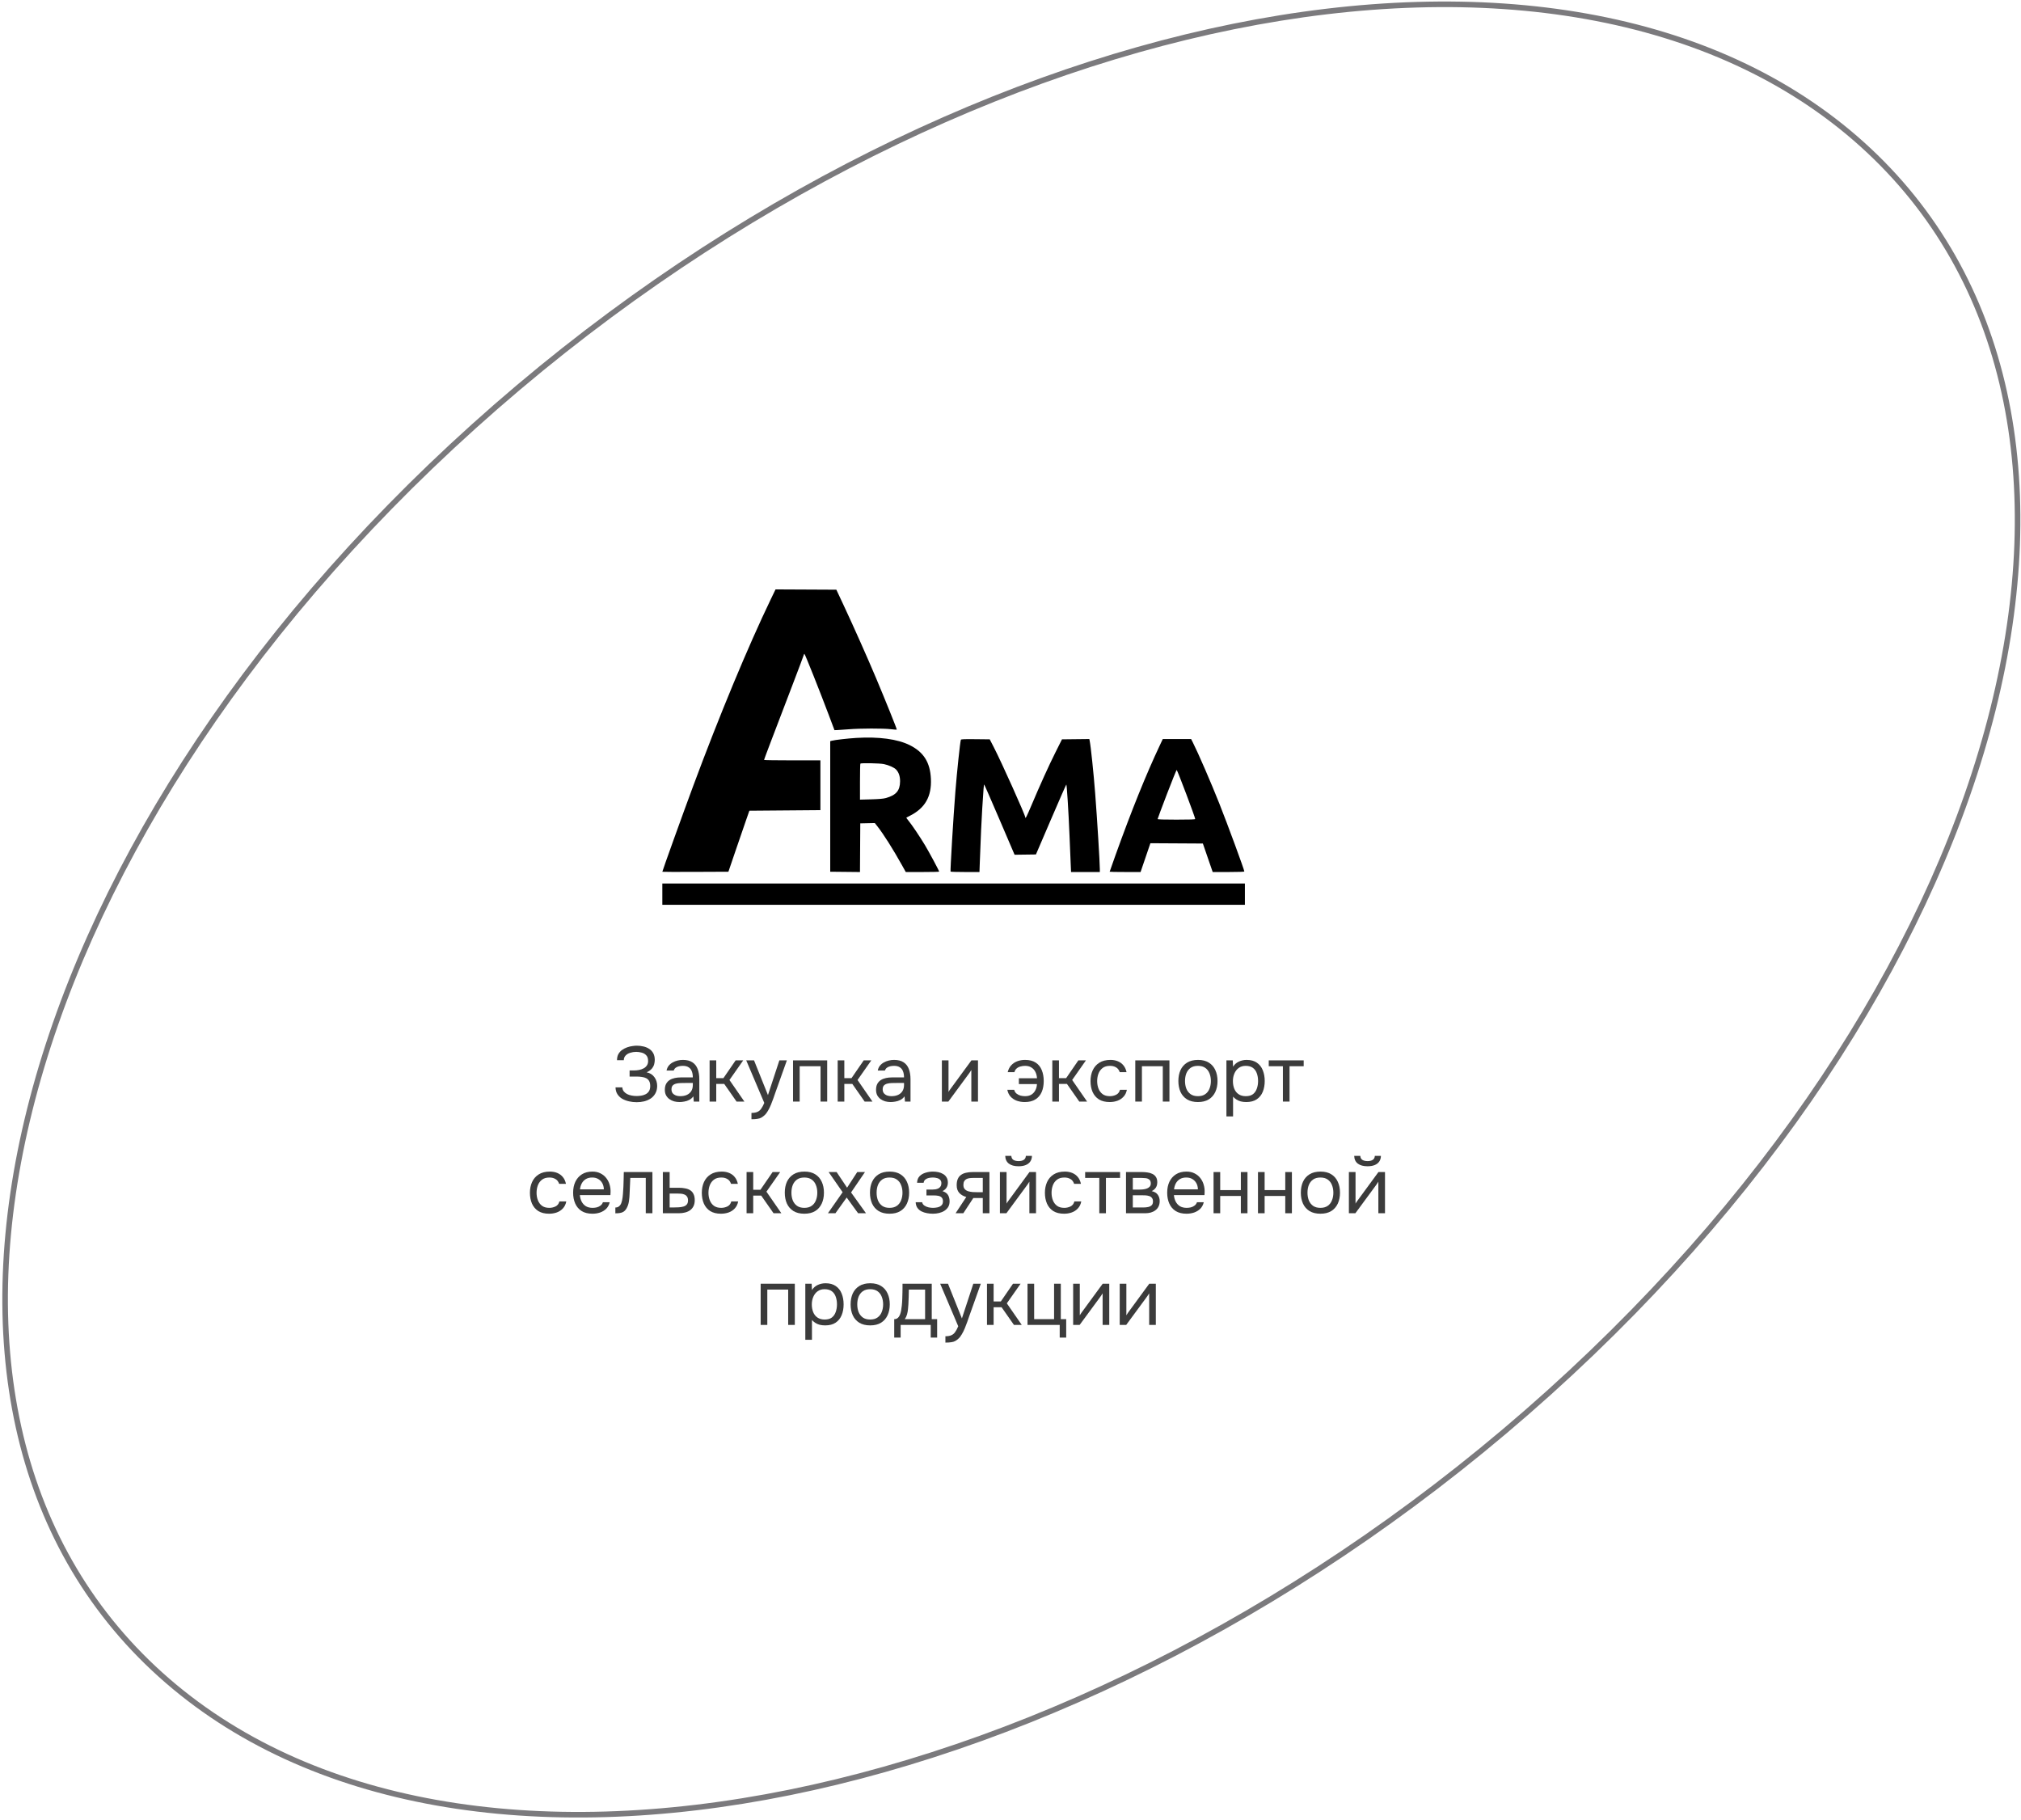 <?xml version="1.0" encoding="UTF-8"?> <svg xmlns="http://www.w3.org/2000/svg" width="362" height="326" viewBox="0 0 362 326" fill="none"><path fill-rule="evenodd" clip-rule="evenodd" d="M141.274 320.53C186.201 311.432 235.036 286.899 277.091 249.061C319.148 211.22 346.389 167.304 356.487 126.94C366.584 86.576 359.526 49.896 333.21 26.218C306.859 2.51 265.987 -3.862 221.035 5.241C176.108 14.339 127.273 38.873 85.218 76.71C43.161 114.551 15.92 158.467 5.822 198.832C-4.276 239.196 2.783 275.876 29.099 299.553C55.45 323.262 96.322 329.634 141.274 320.53ZM28.43 300.296C81.784 348.3 193.412 325.694 277.759 249.804C362.107 173.914 387.232 73.479 333.879 25.475C280.525 -22.529 168.897 0.077 84.549 75.967C0.202 151.857 -24.923 252.293 28.43 300.296Z" fill="#7B7A7D"></path><path fill-rule="evenodd" clip-rule="evenodd" d="M138.081 107.284C133.999 115.752 128.873 128.086 124.146 140.811C122.381 145.563 118.637 155.971 118.637 156.125C118.637 156.15 121.299 156.159 124.554 156.144L130.471 156.118L131.736 152.407C132.432 150.366 133.277 147.908 133.614 146.944L134.226 145.192L140.588 145.14L146.949 145.088V140.63V136.172H141.903C139.127 136.172 136.856 136.138 136.856 136.095C136.856 136.008 138.451 131.805 141.761 123.168C142.992 119.955 143.999 117.276 143.999 117.215C143.999 117.153 144.038 117.103 144.087 117.103C144.183 117.103 146.863 123.827 148.462 128.081L149.469 130.761L149.865 130.756C150.084 130.753 151.031 130.688 151.97 130.611C154.066 130.438 158.183 130.428 159.568 130.592C160.131 130.659 160.612 130.695 160.635 130.671C160.688 130.618 158.556 125.322 156.916 121.432C155.35 117.719 152.899 112.213 151.156 108.491L149.807 105.61L144.36 105.583L138.914 105.557L138.081 107.284ZM153.368 132.155C151.861 132.247 149.544 132.512 149.014 132.653L148.709 132.734V144.426V156.118L151.374 156.145L154.038 156.173L154.065 151.816L154.092 147.459L155.394 147.431L156.697 147.402L157.167 147.998C158.236 149.353 159.97 152.093 161.538 154.907L162.242 156.169H165.232C166.877 156.169 168.223 156.138 168.223 156.101C168.223 155.948 166.404 152.559 165.669 151.341C164.727 149.781 163.374 147.773 162.754 147.012C162.507 146.71 162.321 146.449 162.34 146.432C162.358 146.415 162.63 146.274 162.943 146.117C165.695 144.743 166.891 142.651 166.743 139.471C166.605 136.529 165.446 134.69 162.943 133.444C160.771 132.362 157.403 131.909 153.368 132.155ZM172.109 132.485C171.969 132.918 171.41 138.2 171.125 141.79C170.769 146.271 170.187 155.945 170.265 156.092C170.287 156.135 171.461 156.169 172.873 156.169H175.44L175.509 154.288C175.678 149.709 175.796 147.087 175.936 144.831C176.164 141.183 176.219 140.501 176.287 140.504C176.321 140.505 177.56 143.334 179.04 146.791L181.732 153.077L183.644 153.051L185.555 153.025L188.245 146.763C189.725 143.319 190.964 140.502 190.998 140.502C191.09 140.502 191.388 145.243 191.565 149.521C191.649 151.562 191.747 153.893 191.782 154.7L191.847 156.169H194.424H197.001L197.001 155.628C197.001 154.464 196.521 146.67 196.168 142.099C195.888 138.464 195.384 133.645 195.179 132.64L195.12 132.355L192.671 132.382L190.221 132.41L189.059 134.727C187.846 137.148 186.292 140.577 184.726 144.286C183.904 146.231 183.647 146.729 183.647 146.373C183.647 145.979 179.392 136.505 178.025 133.853L177.281 132.41L174.716 132.382C172.717 132.361 172.142 132.384 172.109 132.485ZM207.752 133.467C205.295 138.67 202.668 145.181 199.806 153.155C199.231 154.756 198.761 156.09 198.761 156.118C198.761 156.146 200.007 156.169 201.53 156.168L204.299 156.167L205.179 153.59L206.058 151.013L210.758 151.04L215.458 151.067L216.337 153.618L217.216 156.169H220.048C221.873 156.169 222.881 156.132 222.881 156.066C222.881 155.771 219.903 147.68 218.396 143.882C216.932 140.192 214.602 134.821 213.658 132.957L213.354 132.358H210.814H208.275L207.752 133.467ZM154.109 136.756C154.071 136.794 154.04 138.261 154.04 140.017V143.208L156.033 143.154C157.411 143.116 158.216 143.047 158.641 142.931C160.509 142.417 161.205 141.609 161.22 139.938C161.228 139.023 160.988 138.319 160.495 137.805C160.152 137.449 159.194 137.025 158.312 136.839C157.594 136.688 154.245 136.622 154.109 136.756ZM209.027 142.192C208.106 144.599 207.353 146.618 207.353 146.679C207.353 146.755 208.393 146.789 210.717 146.789C213.173 146.789 214.082 146.757 214.082 146.671C214.082 146.378 210.965 138.114 210.772 137.896C210.733 137.851 209.947 139.784 209.027 142.192ZM118.637 160.138V162.045H170.811H222.985V160.138V158.231H170.811H118.637V160.138Z" fill="black"></path><g opacity="0.8"><path d="M114.046 197.393C113.57 197.393 113.108 197.342 112.66 197.239C112.212 197.137 111.806 196.983 111.442 196.777C111.087 196.563 110.803 196.287 110.588 195.951C110.373 195.615 110.261 195.209 110.252 194.733H111.47C111.489 195.013 111.573 195.251 111.722 195.447C111.881 195.643 112.081 195.807 112.324 195.937C112.567 196.059 112.837 196.147 113.136 196.203C113.435 196.259 113.729 196.287 114.018 196.287C114.251 196.287 114.508 196.269 114.788 196.231C115.068 196.194 115.334 196.115 115.586 195.993C115.847 195.872 116.057 195.695 116.216 195.461C116.384 195.219 116.468 194.901 116.468 194.509C116.468 194.145 116.407 193.851 116.286 193.627C116.165 193.403 115.992 193.231 115.768 193.109C115.544 192.988 115.278 192.909 114.97 192.871C114.671 192.825 114.34 192.801 113.976 192.801H112.772V191.709H113.486C113.822 191.709 114.144 191.681 114.452 191.625C114.769 191.56 115.049 191.462 115.292 191.331C115.535 191.201 115.726 191.028 115.866 190.813C116.015 190.599 116.09 190.337 116.09 190.029C116.09 189.572 115.978 189.227 115.754 188.993C115.539 188.76 115.269 188.601 114.942 188.517C114.615 188.424 114.289 188.377 113.962 188.377C113.589 188.377 113.229 188.433 112.884 188.545C112.548 188.648 112.273 188.811 112.058 189.035C111.843 189.259 111.736 189.539 111.736 189.875H110.518C110.518 189.437 110.602 189.068 110.77 188.769C110.947 188.461 111.171 188.214 111.442 188.027C111.722 187.831 112.021 187.677 112.338 187.565C112.655 187.453 112.963 187.379 113.262 187.341C113.57 187.295 113.831 187.271 114.046 187.271C114.466 187.271 114.867 187.318 115.25 187.411C115.633 187.495 115.978 187.64 116.286 187.845C116.594 188.041 116.837 188.303 117.014 188.629C117.191 188.956 117.28 189.353 117.28 189.819C117.28 190.053 117.247 190.305 117.182 190.575C117.117 190.837 116.981 191.098 116.776 191.359C116.571 191.611 116.253 191.84 115.824 192.045C116.412 192.157 116.874 192.442 117.21 192.899C117.546 193.357 117.714 193.889 117.714 194.495C117.705 195.018 117.593 195.466 117.378 195.839C117.173 196.203 116.897 196.502 116.552 196.735C116.207 196.959 115.819 197.127 115.39 197.239C114.961 197.342 114.513 197.393 114.046 197.393Z" fill="#0A0A0A"></path><path d="M121.704 197.365C121.368 197.365 121.041 197.323 120.724 197.239C120.416 197.146 120.136 197.011 119.884 196.833C119.641 196.647 119.445 196.418 119.296 196.147C119.156 195.867 119.086 195.545 119.086 195.181C119.086 194.761 119.16 194.407 119.31 194.117C119.468 193.828 119.678 193.599 119.94 193.431C120.201 193.263 120.504 193.142 120.85 193.067C121.195 192.993 121.554 192.955 121.928 192.955H124.098C124.098 192.535 124.037 192.171 123.916 191.863C123.804 191.555 123.617 191.317 123.356 191.149C123.094 190.972 122.749 190.883 122.32 190.883C122.058 190.883 121.816 190.911 121.592 190.967C121.368 191.023 121.176 191.112 121.018 191.233C120.859 191.355 120.742 191.518 120.668 191.723H119.394C119.459 191.387 119.585 191.103 119.772 190.869C119.968 190.627 120.201 190.431 120.472 190.281C120.752 190.123 121.05 190.006 121.368 189.931C121.685 189.857 122.002 189.819 122.32 189.819C123.029 189.819 123.598 189.964 124.028 190.253C124.457 190.533 124.77 190.935 124.966 191.457C125.162 191.971 125.26 192.582 125.26 193.291V197.281H124.266L124.196 196.343C123.99 196.623 123.743 196.838 123.454 196.987C123.164 197.137 122.866 197.235 122.558 197.281C122.259 197.337 121.974 197.365 121.704 197.365ZM121.816 196.315C122.282 196.315 122.684 196.241 123.02 196.091C123.365 195.933 123.631 195.704 123.818 195.405C124.004 195.107 124.098 194.743 124.098 194.313V193.949H122.796C122.488 193.949 122.184 193.954 121.886 193.963C121.587 193.973 121.316 194.01 121.074 194.075C120.831 194.141 120.635 194.253 120.486 194.411C120.346 194.57 120.276 194.799 120.276 195.097C120.276 195.377 120.346 195.606 120.486 195.783C120.635 195.961 120.826 196.096 121.06 196.189C121.302 196.273 121.554 196.315 121.816 196.315Z" fill="#0A0A0A"></path><path d="M127.103 197.281V189.903H128.293V193.081H129.581L131.765 189.903H133.123L130.659 193.417L133.333 197.281H131.933L129.721 194.117H128.293V197.281H127.103Z" fill="#0A0A0A"></path><path d="M134.601 200.445V199.311C135.058 199.311 135.422 199.246 135.693 199.115C135.964 198.994 136.188 198.798 136.365 198.527C136.552 198.266 136.729 197.93 136.897 197.519L133.663 189.903H135.063L137.555 196.119L139.599 189.903H140.943L138.871 195.713C138.768 196.012 138.652 196.348 138.521 196.721C138.39 197.095 138.246 197.473 138.087 197.855C137.928 198.247 137.751 198.607 137.555 198.933C137.368 199.269 137.158 199.54 136.925 199.745C136.729 199.923 136.538 200.063 136.351 200.165C136.164 200.268 135.936 200.338 135.665 200.375C135.404 200.422 135.049 200.445 134.601 200.445Z" fill="#0A0A0A"></path><path d="M142.047 197.281V189.903H148.165V197.281H146.975V190.953H143.237V197.281H142.047Z" fill="#0A0A0A"></path><path d="M150.045 197.281V189.903H151.235V193.081H152.523L154.707 189.903H156.065L153.601 193.417L156.275 197.281H154.875L152.663 194.117H151.235V197.281H150.045Z" fill="#0A0A0A"></path><path d="M159.534 197.365C159.198 197.365 158.871 197.323 158.554 197.239C158.246 197.146 157.966 197.011 157.714 196.833C157.471 196.647 157.275 196.418 157.126 196.147C156.986 195.867 156.916 195.545 156.916 195.181C156.916 194.761 156.99 194.407 157.14 194.117C157.298 193.828 157.508 193.599 157.77 193.431C158.031 193.263 158.334 193.142 158.68 193.067C159.025 192.993 159.384 192.955 159.758 192.955H161.928C161.928 192.535 161.867 192.171 161.746 191.863C161.634 191.555 161.447 191.317 161.186 191.149C160.924 190.972 160.579 190.883 160.15 190.883C159.888 190.883 159.646 190.911 159.422 190.967C159.198 191.023 159.006 191.112 158.848 191.233C158.689 191.355 158.572 191.518 158.498 191.723H157.224C157.289 191.387 157.415 191.103 157.602 190.869C157.798 190.627 158.031 190.431 158.302 190.281C158.582 190.123 158.88 190.006 159.198 189.931C159.515 189.857 159.832 189.819 160.15 189.819C160.859 189.819 161.428 189.964 161.858 190.253C162.287 190.533 162.6 190.935 162.796 191.457C162.992 191.971 163.09 192.582 163.09 193.291V197.281H162.096L162.026 196.343C161.82 196.623 161.573 196.838 161.284 196.987C160.994 197.137 160.696 197.235 160.388 197.281C160.089 197.337 159.804 197.365 159.534 197.365ZM159.646 196.315C160.112 196.315 160.514 196.241 160.85 196.091C161.195 195.933 161.461 195.704 161.648 195.405C161.834 195.107 161.928 194.743 161.928 194.313V193.949H160.626C160.318 193.949 160.014 193.954 159.716 193.963C159.417 193.973 159.146 194.01 158.904 194.075C158.661 194.141 158.465 194.253 158.316 194.411C158.176 194.57 158.106 194.799 158.106 195.097C158.106 195.377 158.176 195.606 158.316 195.783C158.465 195.961 158.656 196.096 158.89 196.189C159.132 196.273 159.384 196.315 159.646 196.315Z" fill="#0A0A0A"></path><path d="M168.707 197.281V189.903H169.897V195.559C169.962 195.429 170.051 195.289 170.163 195.139C170.275 194.981 170.363 194.859 170.429 194.775L173.999 189.903H175.175V197.281H173.985V191.625C173.91 191.765 173.826 191.896 173.733 192.017C173.649 192.139 173.569 192.251 173.495 192.353L169.869 197.281H168.707Z" fill="#0A0A0A"></path><path d="M183.55 197.365C183.065 197.365 182.598 197.291 182.15 197.141C181.711 196.983 181.338 196.74 181.03 196.413C180.731 196.087 180.531 195.671 180.428 195.167H181.66C181.735 195.457 181.875 195.685 182.08 195.853C182.295 196.021 182.537 196.143 182.808 196.217C183.079 196.283 183.345 196.315 183.606 196.315C184.073 196.315 184.46 196.217 184.768 196.021C185.076 195.816 185.309 195.55 185.468 195.223C185.636 194.897 185.725 194.537 185.734 194.145H182.5V193.109H185.748C185.72 192.671 185.622 192.288 185.454 191.961C185.286 191.625 185.048 191.364 184.74 191.177C184.441 190.981 184.063 190.883 183.606 190.883C183.335 190.883 183.065 190.921 182.794 190.995C182.533 191.061 182.304 191.177 182.108 191.345C181.912 191.504 181.777 191.728 181.702 192.017H180.498C180.619 191.513 180.829 191.103 181.128 190.785C181.427 190.459 181.791 190.216 182.22 190.057C182.649 189.899 183.111 189.819 183.606 189.819C184.399 189.819 185.039 189.983 185.524 190.309C186.019 190.636 186.378 191.084 186.602 191.653C186.835 192.223 186.952 192.871 186.952 193.599C186.952 194.346 186.831 195.004 186.588 195.573C186.345 196.133 185.972 196.572 185.468 196.889C184.973 197.207 184.334 197.365 183.55 197.365Z" fill="#0A0A0A"></path><path d="M188.49 197.281V189.903H189.68V193.081H190.968L193.152 189.903H194.51L192.046 193.417L194.72 197.281H193.32L191.108 194.117H189.68V197.281H188.49Z" fill="#0A0A0A"></path><path d="M198.763 197.365C197.988 197.365 197.344 197.207 196.831 196.889C196.327 196.563 195.949 196.115 195.697 195.545C195.454 194.976 195.333 194.332 195.333 193.613C195.333 192.913 195.459 192.279 195.711 191.709C195.972 191.131 196.364 190.673 196.887 190.337C197.419 189.992 198.091 189.819 198.903 189.819C199.407 189.819 199.855 189.903 200.247 190.071C200.648 190.239 200.98 190.487 201.241 190.813C201.502 191.131 201.684 191.532 201.787 192.017H200.569C200.429 191.607 200.205 191.317 199.897 191.149C199.598 190.972 199.244 190.883 198.833 190.883C198.273 190.883 197.825 191.014 197.489 191.275C197.153 191.537 196.906 191.877 196.747 192.297C196.598 192.708 196.523 193.147 196.523 193.613C196.523 194.099 196.602 194.547 196.761 194.957C196.92 195.368 197.167 195.699 197.503 195.951C197.839 196.194 198.273 196.315 198.805 196.315C199.197 196.315 199.566 196.231 199.911 196.063C200.266 195.895 200.499 195.597 200.611 195.167H201.843C201.75 195.671 201.549 196.087 201.241 196.413C200.942 196.74 200.574 196.983 200.135 197.141C199.706 197.291 199.248 197.365 198.763 197.365Z" fill="#0A0A0A"></path><path d="M203.351 197.281V189.903H209.469V197.281H208.279V190.953H204.541V197.281H203.351Z" fill="#0A0A0A"></path><path d="M214.569 197.365C213.795 197.365 213.146 197.207 212.623 196.889C212.101 196.563 211.709 196.115 211.447 195.545C211.195 194.976 211.069 194.327 211.069 193.599C211.069 192.862 211.195 192.213 211.447 191.653C211.709 191.084 212.101 190.636 212.623 190.309C213.146 189.983 213.804 189.819 214.597 189.819C215.372 189.819 216.016 189.983 216.529 190.309C217.052 190.636 217.439 191.084 217.691 191.653C217.953 192.213 218.083 192.862 218.083 193.599C218.083 194.327 217.953 194.976 217.691 195.545C217.43 196.115 217.038 196.563 216.515 196.889C216.002 197.207 215.353 197.365 214.569 197.365ZM214.569 196.315C215.111 196.315 215.549 196.194 215.885 195.951C216.231 195.709 216.483 195.382 216.641 194.971C216.809 194.561 216.893 194.103 216.893 193.599C216.893 193.095 216.809 192.638 216.641 192.227C216.483 191.817 216.231 191.49 215.885 191.247C215.549 191.005 215.111 190.883 214.569 190.883C214.037 190.883 213.599 191.005 213.253 191.247C212.917 191.49 212.665 191.817 212.497 192.227C212.339 192.638 212.259 193.095 212.259 193.599C212.259 194.103 212.339 194.561 212.497 194.971C212.665 195.382 212.917 195.709 213.253 195.951C213.599 196.194 214.037 196.315 214.569 196.315Z" fill="#0A0A0A"></path><path d="M219.676 199.941V189.903H220.81L220.866 191.037C221.118 190.636 221.458 190.333 221.888 190.127C222.326 189.922 222.798 189.819 223.302 189.819C224.048 189.819 224.66 189.987 225.136 190.323C225.612 190.65 225.962 191.098 226.186 191.667C226.419 192.237 226.536 192.881 226.536 193.599C226.536 194.318 226.419 194.962 226.186 195.531C225.952 196.101 225.593 196.549 225.108 196.875C224.622 197.202 224.002 197.365 223.246 197.365C222.872 197.365 222.536 197.328 222.238 197.253C221.939 197.169 221.678 197.053 221.454 196.903C221.23 196.754 221.034 196.586 220.866 196.399V199.941H219.676ZM223.148 196.315C223.689 196.315 224.118 196.194 224.436 195.951C224.753 195.699 224.982 195.368 225.122 194.957C225.271 194.547 225.346 194.094 225.346 193.599C225.346 193.095 225.271 192.638 225.122 192.227C224.982 191.817 224.748 191.49 224.422 191.247C224.095 191.005 223.661 190.883 223.12 190.883C222.634 190.883 222.219 191.009 221.874 191.261C221.538 191.504 221.281 191.835 221.104 192.255C220.926 192.666 220.838 193.119 220.838 193.613C220.838 194.127 220.922 194.589 221.09 194.999C221.258 195.41 221.514 195.732 221.86 195.965C222.205 196.199 222.634 196.315 223.148 196.315Z" fill="#0A0A0A"></path><path d="M229.792 197.281V190.953H227.258V189.903H233.516V190.953H230.982V197.281H229.792Z" fill="#0A0A0A"></path><path d="M98.35 217.365C97.575 217.365 96.931 217.207 96.418 216.889C95.914 216.563 95.536 216.115 95.284 215.545C95.041 214.976 94.92 214.332 94.92 213.613C94.92 212.913 95.046 212.279 95.298 211.709C95.559 211.131 95.951 210.673 96.474 210.337C97.006 209.992 97.678 209.819 98.49 209.819C98.994 209.819 99.442 209.903 99.834 210.071C100.235 210.239 100.567 210.487 100.828 210.813C101.089 211.131 101.271 211.532 101.374 212.017H100.156C100.016 211.607 99.792 211.317 99.484 211.149C99.185 210.972 98.831 210.883 98.42 210.883C97.86 210.883 97.412 211.014 97.076 211.275C96.74 211.537 96.493 211.877 96.334 212.297C96.185 212.708 96.11 213.147 96.11 213.613C96.11 214.099 96.189 214.547 96.348 214.957C96.507 215.368 96.754 215.699 97.09 215.951C97.426 216.194 97.86 216.315 98.392 216.315C98.784 216.315 99.153 216.231 99.498 216.063C99.853 215.895 100.086 215.597 100.198 215.167H101.43C101.337 215.671 101.136 216.087 100.828 216.413C100.529 216.74 100.161 216.983 99.722 217.141C99.293 217.291 98.835 217.365 98.35 217.365Z" fill="#0A0A0A"></path><path d="M106.13 217.365C105.346 217.365 104.698 217.207 104.184 216.889C103.671 216.563 103.288 216.115 103.036 215.545C102.784 214.976 102.658 214.327 102.658 213.599C102.658 212.862 102.789 212.213 103.05 211.653C103.321 211.084 103.713 210.636 104.226 210.309C104.74 209.983 105.37 209.819 106.116 209.819C106.667 209.819 107.148 209.927 107.558 210.141C107.978 210.347 108.324 210.627 108.594 210.981C108.874 211.336 109.075 211.733 109.196 212.171C109.327 212.61 109.383 213.063 109.364 213.529C109.355 213.613 109.35 213.697 109.35 213.781C109.35 213.865 109.346 213.949 109.336 214.033H103.862C103.9 214.463 104.007 214.85 104.184 215.195C104.362 215.541 104.614 215.816 104.94 216.021C105.267 216.217 105.673 216.315 106.158 216.315C106.401 216.315 106.644 216.287 106.886 216.231C107.138 216.166 107.362 216.059 107.558 215.909C107.764 215.76 107.908 215.559 107.992 215.307H109.21C109.098 215.783 108.888 216.175 108.58 216.483C108.272 216.782 107.904 217.006 107.474 217.155C107.045 217.295 106.597 217.365 106.13 217.365ZM103.89 212.997H108.16C108.151 212.577 108.058 212.209 107.88 211.891C107.703 211.574 107.46 211.327 107.152 211.149C106.854 210.972 106.494 210.883 106.074 210.883C105.617 210.883 105.23 210.981 104.912 211.177C104.604 211.373 104.366 211.63 104.198 211.947C104.03 212.265 103.928 212.615 103.89 212.997Z" fill="#0A0A0A"></path><path d="M110.223 217.295V216.259C110.41 216.259 110.578 216.222 110.727 216.147C110.877 216.063 111.007 215.942 111.119 215.783C111.25 215.597 111.353 215.326 111.427 214.971C111.502 214.617 111.553 214.239 111.581 213.837C111.619 213.389 111.647 212.951 111.665 212.521C111.684 212.083 111.698 211.649 111.707 211.219C111.726 210.79 111.735 210.351 111.735 209.903H116.859V217.281H115.669V210.953H112.897C112.888 211.271 112.874 211.593 112.855 211.919C112.846 212.237 112.832 212.559 112.813 212.885C112.804 213.203 112.79 213.525 112.771 213.851C112.762 214.225 112.725 214.645 112.659 215.111C112.594 215.578 112.454 216.003 112.239 216.385C112.034 216.749 111.782 216.992 111.483 217.113C111.194 217.235 110.774 217.295 110.223 217.295Z" fill="#0A0A0A"></path><path d="M118.729 217.281V209.903H119.947V212.717H121.571C122.01 212.717 122.402 212.755 122.747 212.829C123.102 212.895 123.405 213.011 123.657 213.179C123.909 213.347 124.101 213.576 124.231 213.865C124.371 214.145 124.441 214.505 124.441 214.943C124.441 215.345 124.371 215.695 124.231 215.993C124.091 216.283 123.895 216.525 123.643 216.721C123.391 216.908 123.088 217.048 122.733 217.141C122.388 217.235 122.005 217.281 121.585 217.281H118.729ZM119.947 216.245H120.647C120.974 216.245 121.287 216.236 121.585 216.217C121.893 216.199 122.173 216.152 122.425 216.077C122.677 216.003 122.873 215.881 123.013 215.713C123.163 215.536 123.237 215.293 123.237 214.985C123.237 214.687 123.177 214.458 123.055 214.299C122.943 214.131 122.794 214.01 122.607 213.935C122.421 213.851 122.215 213.8 121.991 213.781C121.777 213.763 121.562 213.753 121.347 213.753H119.947V216.245Z" fill="#0A0A0A"></path><path d="M129.139 217.365C128.364 217.365 127.72 217.207 127.207 216.889C126.703 216.563 126.325 216.115 126.073 215.545C125.83 214.976 125.709 214.332 125.709 213.613C125.709 212.913 125.835 212.279 126.087 211.709C126.348 211.131 126.74 210.673 127.263 210.337C127.795 209.992 128.467 209.819 129.279 209.819C129.783 209.819 130.231 209.903 130.623 210.071C131.024 210.239 131.356 210.487 131.617 210.813C131.878 211.131 132.06 211.532 132.163 212.017H130.945C130.805 211.607 130.581 211.317 130.273 211.149C129.974 210.972 129.62 210.883 129.209 210.883C128.649 210.883 128.201 211.014 127.865 211.275C127.529 211.537 127.282 211.877 127.123 212.297C126.974 212.708 126.899 213.147 126.899 213.613C126.899 214.099 126.978 214.547 127.137 214.957C127.296 215.368 127.543 215.699 127.879 215.951C128.215 216.194 128.649 216.315 129.181 216.315C129.573 216.315 129.942 216.231 130.287 216.063C130.642 215.895 130.875 215.597 130.987 215.167H132.219C132.126 215.671 131.925 216.087 131.617 216.413C131.318 216.74 130.95 216.983 130.511 217.141C130.082 217.291 129.624 217.365 129.139 217.365Z" fill="#0A0A0A"></path><path d="M133.727 217.281V209.903H134.917V213.081H136.205L138.389 209.903H139.747L137.283 213.417L139.957 217.281H138.557L136.345 214.117H134.917V217.281H133.727Z" fill="#0A0A0A"></path><path d="M144.07 217.365C143.296 217.365 142.647 217.207 142.124 216.889C141.602 216.563 141.21 216.115 140.948 215.545C140.696 214.976 140.57 214.327 140.57 213.599C140.57 212.862 140.696 212.213 140.948 211.653C141.21 211.084 141.602 210.636 142.124 210.309C142.647 209.983 143.305 209.819 144.098 209.819C144.873 209.819 145.517 209.983 146.03 210.309C146.553 210.636 146.94 211.084 147.192 211.653C147.454 212.213 147.584 212.862 147.584 213.599C147.584 214.327 147.454 214.976 147.192 215.545C146.931 216.115 146.539 216.563 146.016 216.889C145.503 217.207 144.854 217.365 144.07 217.365ZM144.07 216.315C144.612 216.315 145.05 216.194 145.386 215.951C145.732 215.709 145.984 215.382 146.142 214.971C146.31 214.561 146.394 214.103 146.394 213.599C146.394 213.095 146.31 212.638 146.142 212.227C145.984 211.817 145.732 211.49 145.386 211.247C145.05 211.005 144.612 210.883 144.07 210.883C143.538 210.883 143.1 211.005 142.754 211.247C142.418 211.49 142.166 211.817 141.998 212.227C141.84 212.638 141.76 213.095 141.76 213.599C141.76 214.103 141.84 214.561 141.998 214.971C142.166 215.382 142.418 215.709 142.754 215.951C143.1 216.194 143.538 216.315 144.07 216.315Z" fill="#0A0A0A"></path><path d="M148.298 217.281L150.93 213.515L148.424 209.903H149.852L151.728 212.703L153.548 209.903H154.934L152.442 213.557L155.116 217.281H153.702L151.658 214.467L149.642 217.281H148.298Z" fill="#0A0A0A"></path><path d="M159.328 217.365C158.553 217.365 157.905 217.207 157.382 216.889C156.859 216.563 156.467 216.115 156.206 215.545C155.954 214.976 155.828 214.327 155.828 213.599C155.828 212.862 155.954 212.213 156.206 211.653C156.467 211.084 156.859 210.636 157.382 210.309C157.905 209.983 158.563 209.819 159.356 209.819C160.131 209.819 160.775 209.983 161.288 210.309C161.811 210.636 162.198 211.084 162.45 211.653C162.711 212.213 162.842 212.862 162.842 213.599C162.842 214.327 162.711 214.976 162.45 215.545C162.189 216.115 161.797 216.563 161.274 216.889C160.761 217.207 160.112 217.365 159.328 217.365ZM159.328 216.315C159.869 216.315 160.308 216.194 160.644 215.951C160.989 215.709 161.241 215.382 161.4 214.971C161.568 214.561 161.652 214.103 161.652 213.599C161.652 213.095 161.568 212.638 161.4 212.227C161.241 211.817 160.989 211.49 160.644 211.247C160.308 211.005 159.869 210.883 159.328 210.883C158.796 210.883 158.357 211.005 158.012 211.247C157.676 211.49 157.424 211.817 157.256 212.227C157.097 212.638 157.018 213.095 157.018 213.599C157.018 214.103 157.097 214.561 157.256 214.971C157.424 215.382 157.676 215.709 158.012 215.951C158.357 216.194 158.796 216.315 159.328 216.315Z" fill="#0A0A0A"></path><path d="M167.108 217.365C166.754 217.365 166.399 217.333 166.044 217.267C165.69 217.202 165.358 217.095 165.05 216.945C164.752 216.787 164.509 216.577 164.322 216.315C164.136 216.045 164.033 215.709 164.014 215.307H165.176C165.223 215.559 165.358 215.76 165.582 215.909C165.806 216.059 166.058 216.166 166.338 216.231C166.628 216.287 166.884 216.315 167.108 216.315C167.37 216.315 167.636 216.287 167.906 216.231C168.186 216.175 168.42 216.063 168.606 215.895C168.802 215.727 168.9 215.48 168.9 215.153C168.9 214.836 168.821 214.603 168.662 214.453C168.513 214.304 168.312 214.206 168.06 214.159C167.818 214.113 167.552 214.089 167.262 214.089H165.946V213.039H167.024C167.202 213.039 167.384 213.025 167.57 212.997C167.757 212.96 167.93 212.904 168.088 212.829C168.247 212.745 168.373 212.629 168.466 212.479C168.569 212.33 168.62 212.139 168.62 211.905C168.62 211.644 168.546 211.439 168.396 211.289C168.247 211.14 168.056 211.037 167.822 210.981C167.589 210.916 167.351 210.883 167.108 210.883C166.884 210.883 166.646 210.907 166.394 210.953C166.152 211 165.942 211.093 165.764 211.233C165.587 211.364 165.48 211.56 165.442 211.821H164.266C164.285 211.317 164.439 210.921 164.728 210.631C165.018 210.342 165.377 210.137 165.806 210.015C166.236 209.885 166.665 209.819 167.094 209.819C167.421 209.819 167.743 209.852 168.06 209.917C168.378 209.983 168.667 210.095 168.928 210.253C169.19 210.403 169.395 210.603 169.544 210.855C169.703 211.107 169.782 211.42 169.782 211.793C169.782 212.129 169.703 212.428 169.544 212.689C169.386 212.951 169.143 213.161 168.816 213.319C169.292 213.469 169.624 213.702 169.81 214.019C169.997 214.337 170.09 214.715 170.09 215.153C170.09 215.545 170.006 215.881 169.838 216.161C169.67 216.432 169.442 216.661 169.152 216.847C168.872 217.025 168.555 217.155 168.2 217.239C167.846 217.323 167.482 217.365 167.108 217.365Z" fill="#0A0A0A"></path><path d="M171.164 217.281L173.082 214.369C172.55 214.22 172.13 213.977 171.822 213.641C171.514 213.296 171.36 212.839 171.36 212.269C171.36 211.821 171.425 211.448 171.556 211.149C171.686 210.841 171.878 210.599 172.13 210.421C172.382 210.235 172.685 210.104 173.04 210.029C173.394 209.945 173.8 209.903 174.258 209.903H177.226V217.281H176.036V214.551H174.342L172.55 217.281H171.164ZM175.154 213.515H176.036V210.953H174.454C174.174 210.953 173.917 210.967 173.684 210.995C173.45 211.023 173.25 211.084 173.082 211.177C172.923 211.261 172.797 211.387 172.704 211.555C172.61 211.714 172.564 211.933 172.564 212.213C172.564 212.521 172.638 212.764 172.788 212.941C172.946 213.119 173.147 213.249 173.39 213.333C173.642 213.408 173.922 213.459 174.23 213.487C174.538 213.506 174.846 213.515 175.154 213.515Z" fill="#0A0A0A"></path><path d="M179.104 217.281V209.903H180.294V215.559C180.36 215.429 180.448 215.289 180.56 215.139C180.672 214.981 180.761 214.859 180.826 214.775L184.396 209.903H185.572V217.281H184.382V211.625C184.308 211.765 184.224 211.896 184.13 212.017C184.046 212.139 183.967 212.251 183.892 212.353L180.266 217.281H179.104ZM182.436 208.867C181.699 208.867 181.12 208.709 180.7 208.391C180.29 208.074 180.075 207.612 180.056 207.005H181.148C181.167 207.332 181.288 207.57 181.512 207.719C181.746 207.869 182.058 207.943 182.45 207.943C182.842 207.943 183.15 207.869 183.374 207.719C183.608 207.57 183.734 207.332 183.752 207.005H184.844C184.835 207.407 184.732 207.747 184.536 208.027C184.34 208.307 184.065 208.517 183.71 208.657C183.356 208.797 182.931 208.867 182.436 208.867Z" fill="#0A0A0A"></path><path d="M190.594 217.365C189.819 217.365 189.175 217.207 188.662 216.889C188.158 216.563 187.78 216.115 187.528 215.545C187.285 214.976 187.164 214.332 187.164 213.613C187.164 212.913 187.29 212.279 187.542 211.709C187.803 211.131 188.195 210.673 188.718 210.337C189.25 209.992 189.922 209.819 190.734 209.819C191.238 209.819 191.686 209.903 192.078 210.071C192.479 210.239 192.811 210.487 193.072 210.813C193.333 211.131 193.515 211.532 193.618 212.017H192.4C192.26 211.607 192.036 211.317 191.728 211.149C191.429 210.972 191.075 210.883 190.664 210.883C190.104 210.883 189.656 211.014 189.32 211.275C188.984 211.537 188.737 211.877 188.578 212.297C188.429 212.708 188.354 213.147 188.354 213.613C188.354 214.099 188.433 214.547 188.592 214.957C188.751 215.368 188.998 215.699 189.334 215.951C189.67 216.194 190.104 216.315 190.636 216.315C191.028 216.315 191.397 216.231 191.742 216.063C192.097 215.895 192.33 215.597 192.442 215.167H193.674C193.581 215.671 193.38 216.087 193.072 216.413C192.773 216.74 192.405 216.983 191.966 217.141C191.537 217.291 191.079 217.365 190.594 217.365Z" fill="#0A0A0A"></path><path d="M196.904 217.281V210.953H194.37V209.903H200.628V210.953H198.094V217.281H196.904Z" fill="#0A0A0A"></path><path d="M201.69 217.281V209.903H204.546C204.873 209.903 205.195 209.927 205.512 209.973C205.839 210.011 206.133 210.095 206.394 210.225C206.665 210.347 206.879 210.529 207.038 210.771C207.206 211.014 207.29 211.336 207.29 211.737C207.29 211.98 207.253 212.204 207.178 212.409C207.103 212.605 206.991 212.778 206.842 212.927C206.702 213.077 206.52 213.207 206.296 213.319C206.8 213.431 207.164 213.651 207.388 213.977C207.612 214.304 207.724 214.677 207.724 215.097C207.724 215.471 207.654 215.797 207.514 216.077C207.383 216.348 207.197 216.572 206.954 216.749C206.721 216.927 206.445 217.062 206.128 217.155C205.82 217.239 205.489 217.281 205.134 217.281H201.69ZM202.908 216.245H204.854C205.143 216.245 205.414 216.217 205.666 216.161C205.918 216.105 206.123 216.003 206.282 215.853C206.441 215.695 206.52 215.471 206.52 215.181C206.52 214.883 206.45 214.659 206.31 214.509C206.179 214.351 206.007 214.243 205.792 214.187C205.587 214.122 205.363 214.085 205.12 214.075C204.877 214.066 204.649 214.061 204.434 214.061H202.908V216.245ZM202.908 213.053H203.93C204.117 213.053 204.331 213.044 204.574 213.025C204.826 213.007 205.069 212.965 205.302 212.899C205.545 212.825 205.741 212.713 205.89 212.563C206.049 212.414 206.128 212.209 206.128 211.947C206.128 211.602 206.03 211.364 205.834 211.233C205.647 211.093 205.423 211.014 205.162 210.995C204.901 210.967 204.658 210.953 204.434 210.953H202.908V213.053Z" fill="#0A0A0A"></path><path d="M212.538 217.365C211.754 217.365 211.106 217.207 210.592 216.889C210.079 216.563 209.696 216.115 209.444 215.545C209.192 214.976 209.066 214.327 209.066 213.599C209.066 212.862 209.197 212.213 209.458 211.653C209.729 211.084 210.121 210.636 210.634 210.309C211.148 209.983 211.778 209.819 212.524 209.819C213.075 209.819 213.556 209.927 213.966 210.141C214.386 210.347 214.732 210.627 215.002 210.981C215.282 211.336 215.483 211.733 215.604 212.171C215.735 212.61 215.791 213.063 215.772 213.529C215.763 213.613 215.758 213.697 215.758 213.781C215.758 213.865 215.754 213.949 215.744 214.033H210.27C210.308 214.463 210.415 214.85 210.592 215.195C210.77 215.541 211.022 215.816 211.348 216.021C211.675 216.217 212.081 216.315 212.566 216.315C212.809 216.315 213.052 216.287 213.294 216.231C213.546 216.166 213.77 216.059 213.966 215.909C214.172 215.76 214.316 215.559 214.4 215.307H215.618C215.506 215.783 215.296 216.175 214.988 216.483C214.68 216.782 214.312 217.006 213.882 217.155C213.453 217.295 213.005 217.365 212.538 217.365ZM210.298 212.997H214.568C214.559 212.577 214.466 212.209 214.288 211.891C214.111 211.574 213.868 211.327 213.56 211.149C213.262 210.972 212.902 210.883 212.482 210.883C212.025 210.883 211.638 210.981 211.32 211.177C211.012 211.373 210.774 211.63 210.606 211.947C210.438 212.265 210.336 212.615 210.298 212.997Z" fill="#0A0A0A"></path><path d="M217.372 217.281V209.903H218.562V213.137H222.258V209.903H223.448V217.281H222.258V214.187H218.562V217.281H217.372Z" fill="#0A0A0A"></path><path d="M225.329 217.281V209.903H226.519V213.137H230.215V209.903H231.405V217.281H230.215V214.187H226.519V217.281H225.329Z" fill="#0A0A0A"></path><path d="M236.506 217.365C235.731 217.365 235.083 217.207 234.56 216.889C234.037 216.563 233.645 216.115 233.384 215.545C233.132 214.976 233.006 214.327 233.006 213.599C233.006 212.862 233.132 212.213 233.384 211.653C233.645 211.084 234.037 210.636 234.56 210.309C235.083 209.983 235.741 209.819 236.534 209.819C237.309 209.819 237.953 209.983 238.466 210.309C238.989 210.636 239.376 211.084 239.628 211.653C239.889 212.213 240.02 212.862 240.02 213.599C240.02 214.327 239.889 214.976 239.628 215.545C239.367 216.115 238.975 216.563 238.452 216.889C237.939 217.207 237.29 217.365 236.506 217.365ZM236.506 216.315C237.047 216.315 237.486 216.194 237.822 215.951C238.167 215.709 238.419 215.382 238.578 214.971C238.746 214.561 238.83 214.103 238.83 213.599C238.83 213.095 238.746 212.638 238.578 212.227C238.419 211.817 238.167 211.49 237.822 211.247C237.486 211.005 237.047 210.883 236.506 210.883C235.974 210.883 235.535 211.005 235.19 211.247C234.854 211.49 234.602 211.817 234.434 212.227C234.275 212.638 234.196 213.095 234.196 213.599C234.196 214.103 234.275 214.561 234.434 214.971C234.602 215.382 234.854 215.709 235.19 215.951C235.535 216.194 235.974 216.315 236.506 216.315Z" fill="#0A0A0A"></path><path d="M241.612 217.281V209.903H242.802V215.559C242.867 215.429 242.956 215.289 243.068 215.139C243.18 214.981 243.269 214.859 243.334 214.775L246.904 209.903H248.08V217.281H246.89V211.625C246.815 211.765 246.731 211.896 246.638 212.017C246.554 212.139 246.475 212.251 246.4 212.353L242.774 217.281H241.612ZM244.944 208.867C244.207 208.867 243.628 208.709 243.208 208.391C242.797 208.074 242.583 207.612 242.564 207.005H243.656C243.675 207.332 243.796 207.57 244.02 207.719C244.253 207.869 244.566 207.943 244.958 207.943C245.35 207.943 245.658 207.869 245.882 207.719C246.115 207.57 246.241 207.332 246.26 207.005H247.352C247.343 207.407 247.24 207.747 247.044 208.027C246.848 208.307 246.573 208.517 246.218 208.657C245.863 208.797 245.439 208.867 244.944 208.867Z" fill="#0A0A0A"></path><path d="M136.25 237.281V229.903H142.368V237.281H141.178V230.953H137.44V237.281H136.25Z" fill="#0A0A0A"></path><path d="M144.248 239.941V229.903H145.382L145.438 231.037C145.69 230.636 146.03 230.333 146.46 230.127C146.898 229.922 147.37 229.819 147.874 229.819C148.62 229.819 149.232 229.987 149.708 230.323C150.184 230.65 150.534 231.098 150.758 231.667C150.991 232.237 151.108 232.881 151.108 233.599C151.108 234.318 150.991 234.962 150.758 235.531C150.524 236.101 150.165 236.549 149.68 236.875C149.194 237.202 148.574 237.365 147.818 237.365C147.444 237.365 147.108 237.328 146.81 237.253C146.511 237.169 146.25 237.053 146.026 236.903C145.802 236.754 145.606 236.586 145.438 236.399V239.941H144.248ZM147.72 236.315C148.261 236.315 148.69 236.194 149.008 235.951C149.325 235.699 149.554 235.368 149.694 234.957C149.843 234.547 149.918 234.094 149.918 233.599C149.918 233.095 149.843 232.638 149.694 232.227C149.554 231.817 149.32 231.49 148.994 231.247C148.667 231.005 148.233 230.883 147.692 230.883C147.206 230.883 146.791 231.009 146.446 231.261C146.11 231.504 145.853 231.835 145.676 232.255C145.498 232.666 145.41 233.119 145.41 233.613C145.41 234.127 145.494 234.589 145.662 234.999C145.83 235.41 146.086 235.732 146.432 235.965C146.777 236.199 147.206 236.315 147.72 236.315Z" fill="#0A0A0A"></path><path d="M155.862 237.365C155.088 237.365 154.439 237.207 153.916 236.889C153.394 236.563 153.002 236.115 152.74 235.545C152.488 234.976 152.362 234.327 152.362 233.599C152.362 232.862 152.488 232.213 152.74 231.653C153.002 231.084 153.394 230.636 153.916 230.309C154.439 229.983 155.097 229.819 155.89 229.819C156.665 229.819 157.309 229.983 157.822 230.309C158.345 230.636 158.732 231.084 158.984 231.653C159.246 232.213 159.376 232.862 159.376 233.599C159.376 234.327 159.246 234.976 158.984 235.545C158.723 236.115 158.331 236.563 157.808 236.889C157.295 237.207 156.646 237.365 155.862 237.365ZM155.862 236.315C156.404 236.315 156.842 236.194 157.178 235.951C157.524 235.709 157.776 235.382 157.934 234.971C158.102 234.561 158.186 234.103 158.186 233.599C158.186 233.095 158.102 232.638 157.934 232.227C157.776 231.817 157.524 231.49 157.178 231.247C156.842 231.005 156.404 230.883 155.862 230.883C155.33 230.883 154.892 231.005 154.546 231.247C154.21 231.49 153.958 231.817 153.79 232.227C153.632 232.638 153.552 233.095 153.552 233.599C153.552 234.103 153.632 234.561 153.79 234.971C153.958 235.382 154.21 235.709 154.546 235.951C154.892 236.194 155.33 236.315 155.862 236.315Z" fill="#0A0A0A"></path><path d="M160.174 239.549V236.245C160.445 236.245 160.66 236.171 160.818 236.021C160.986 235.872 161.117 235.676 161.21 235.433C161.304 235.191 161.374 234.929 161.42 234.649C161.467 234.36 161.504 234.085 161.532 233.823C161.579 233.394 161.607 232.969 161.616 232.549C161.635 232.12 161.644 231.779 161.644 231.527C161.654 231.257 161.658 230.986 161.658 230.715C161.658 230.445 161.658 230.174 161.658 229.903H166.894V236.245H167.86V239.549H166.712V237.281H161.322V239.549H160.174ZM162.064 236.245H165.704V230.953H162.792C162.783 231.345 162.774 231.784 162.764 232.269C162.755 232.755 162.736 233.207 162.708 233.627C162.699 233.87 162.676 234.145 162.638 234.453C162.61 234.761 162.554 235.074 162.47 235.391C162.386 235.699 162.251 235.984 162.064 236.245Z" fill="#0A0A0A"></path><path d="M169.341 240.445V239.311C169.799 239.311 170.163 239.246 170.433 239.115C170.704 238.994 170.928 238.798 171.105 238.527C171.292 238.266 171.469 237.93 171.637 237.519L168.403 229.903H169.803L172.295 236.119L174.339 229.903H175.683L173.611 235.713C173.509 236.012 173.392 236.348 173.261 236.721C173.131 237.095 172.986 237.473 172.827 237.855C172.669 238.247 172.491 238.607 172.295 238.933C172.109 239.269 171.899 239.54 171.665 239.745C171.469 239.923 171.278 240.063 171.091 240.165C170.905 240.268 170.676 240.338 170.405 240.375C170.144 240.422 169.789 240.445 169.341 240.445Z" fill="#0A0A0A"></path><path d="M176.787 237.281V229.903H177.977V233.081H179.265L181.449 229.903H182.807L180.343 233.417L183.017 237.281H181.617L179.405 234.117H177.977V237.281H176.787Z" fill="#0A0A0A"></path><path d="M189.815 239.549V237.281H184.047V229.903H185.237V236.245H188.807V229.903H190.011V236.245H190.977V239.549H189.815Z" fill="#0A0A0A"></path><path d="M192.222 237.281V229.903H193.412V235.559C193.478 235.429 193.566 235.289 193.678 235.139C193.79 234.981 193.879 234.859 193.944 234.775L197.514 229.903H198.69V237.281H197.5V231.625C197.426 231.765 197.342 231.896 197.248 232.017C197.164 232.139 197.085 232.251 197.01 232.353L193.384 237.281H192.222Z" fill="#0A0A0A"></path><path d="M200.562 237.281V229.903H201.752V235.559C201.818 235.429 201.906 235.289 202.018 235.139C202.13 234.981 202.219 234.859 202.284 234.775L205.854 229.903H207.03V237.281H205.84V231.625C205.766 231.765 205.682 231.896 205.588 232.017C205.504 232.139 205.425 232.251 205.35 232.353L201.724 237.281H200.562Z" fill="#0A0A0A"></path></g></svg> 